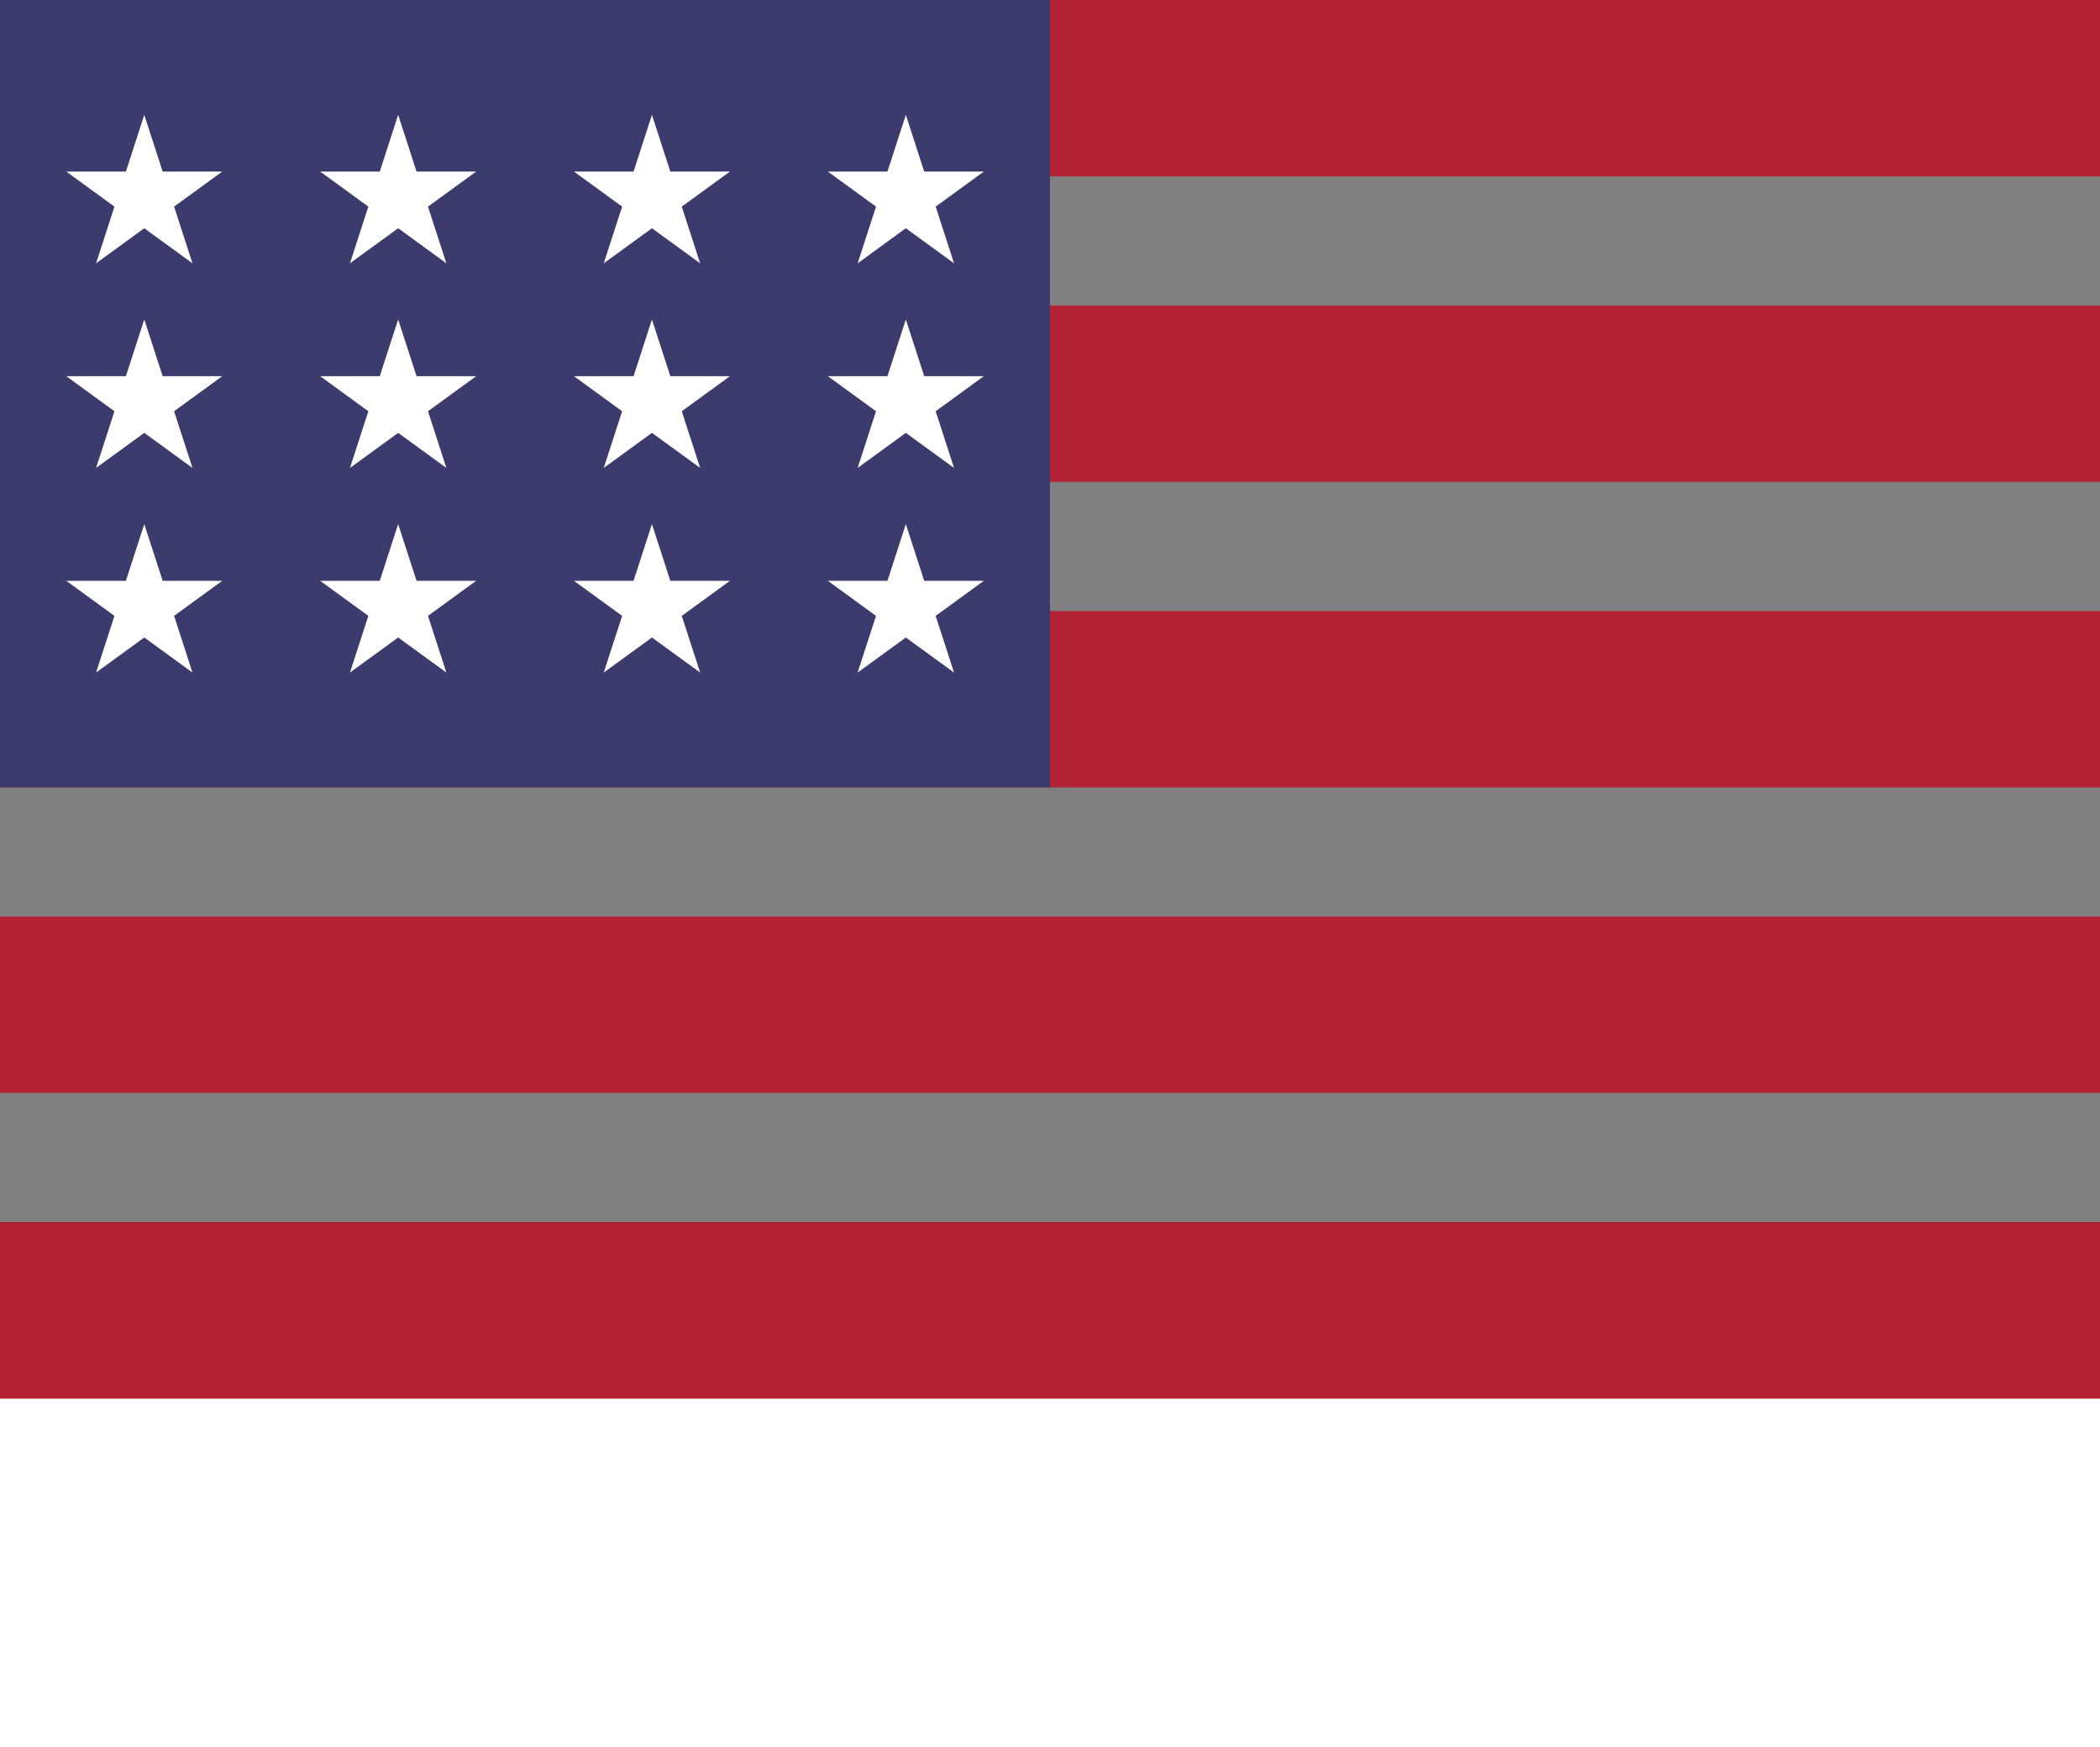 <?xml version="1.0" encoding="UTF-8"?>
<svg id="Layer_1" data-name="Layer 1" xmlns="http://www.w3.org/2000/svg" viewBox="0 0 200 166.41">
  <rect x="0" y="0" width="200" height="166.41" fill="#808080" stroke="none"/>
  <rect y="133.2" width="200" height="33.2" style="fill: #fff;"/>
  <rect y="116.41" width="200" height="16.8"/>
  <path d="M200,16.8H0V0h200v16.8ZM200,29.1H0v16.8h200v-16.8ZM200,58.2H0v16.8h200v-16.8ZM200,87.3H0v16.8h200v-16.8ZM200,116.41H0v16.8h200v-16.8Z" style="fill: #b22234;"/>
  <rect width="100" height="75" style="fill: #3b3b6e;"/>
  <path d="M13.74,21.74l-4.59,3.34,1.75-5.4-4.59-3.34h5.68s1.75-5.4,1.75-5.4l1.75,5.4h5.68s-4.59,3.34-4.59,3.34l1.75,5.4-4.59-3.34ZM42.51,25.08l-1.75-5.4,4.59-3.34h-5.68s-1.75-5.4-1.75-5.4l-1.75,5.4h-5.68s4.59,3.34,4.59,3.34l-1.75,5.4,4.59-3.34,4.59,3.34ZM66.68,25.08l-1.75-5.4,4.59-3.34h-5.68s-1.75-5.4-1.75-5.4l-1.75,5.4h-5.68s4.59,3.34,4.59,3.34l-1.75,5.4,4.59-3.34,4.59,3.34ZM90.86,25.08l-1.75-5.4,4.59-3.34h-5.68s-1.75-5.4-1.75-5.4l-1.75,5.4h-5.68s4.59,3.34,4.59,3.34l-1.75,5.4,4.59-3.34,4.59,3.34ZM18.33,44.57l-1.75-5.4,4.59-3.34h-5.68s-1.75-5.4-1.75-5.4l-1.75,5.4h-5.68s4.59,3.34,4.59,3.34l-1.75,5.4,4.59-3.34,4.59,3.34ZM42.51,44.57l-1.75-5.4,4.59-3.34h-5.68s-1.75-5.4-1.75-5.4l-1.75,5.4h-5.68s4.59,3.34,4.59,3.34l-1.75,5.4,4.59-3.34,4.59,3.34ZM66.68,44.57l-1.75-5.4,4.59-3.34h-5.68s-1.75-5.4-1.75-5.4l-1.75,5.4h-5.68s4.59,3.34,4.59,3.34l-1.75,5.4,4.59-3.34,4.59,3.34ZM90.86,44.57l-1.75-5.4,4.59-3.34h-5.68s-1.75-5.4-1.75-5.4l-1.75,5.4h-5.68s4.59,3.34,4.59,3.34l-1.75,5.4,4.59-3.34,4.59,3.34ZM18.33,64.06l-1.75-5.4,4.59-3.34h-5.68s-1.75-5.4-1.75-5.4l-1.75,5.4h-5.68s4.59,3.34,4.59,3.34l-1.75,5.4,4.59-3.34,4.59,3.34ZM42.51,64.06l-1.75-5.4,4.59-3.34h-5.68s-1.75-5.4-1.75-5.4l-1.75,5.4h-5.68s4.59,3.34,4.59,3.34l-1.75,5.4,4.59-3.34,4.59,3.34ZM66.68,64.06l-1.75-5.4,4.59-3.34h-5.68s-1.75-5.4-1.75-5.4l-1.75,5.4h-5.68s4.59,3.34,4.59,3.34l-1.75,5.4,4.59-3.34,4.59,3.34ZM90.86,64.06l-1.75-5.4,4.59-3.34h-5.68s-1.75-5.4-1.75-5.4l-1.75,5.4h-5.68s4.59,3.34,4.59,3.34l-1.75,5.4,4.59-3.34,4.59,3.34Z" style="fill: #fff;"/>
</svg>